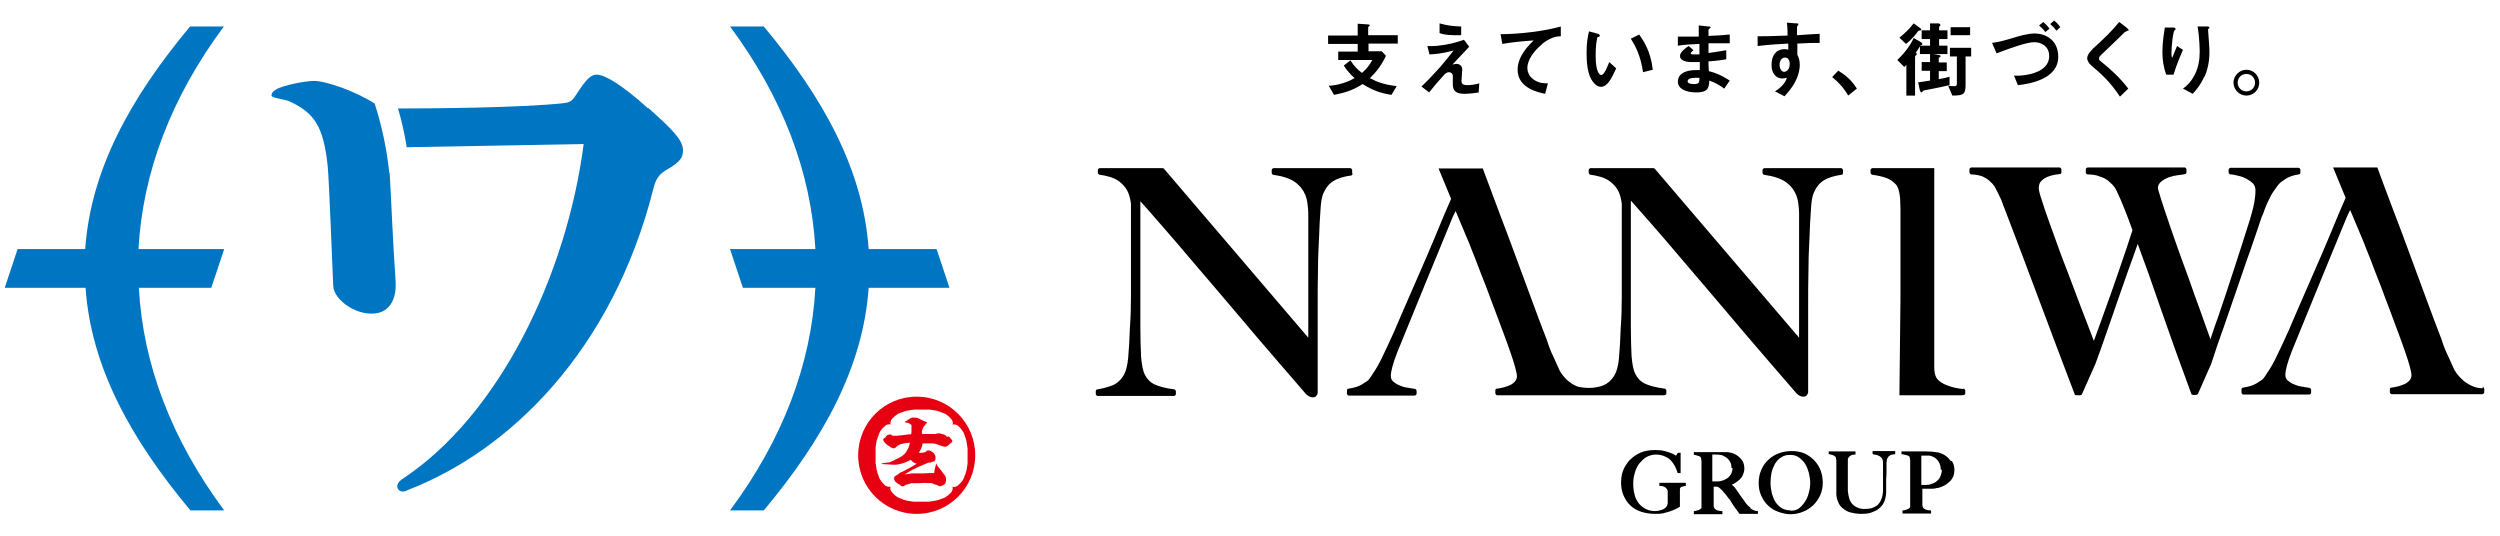 <svg width="112" height="24" viewBox="0 0 112 24" fill="none" xmlns="http://www.w3.org/2000/svg">
<g clip-path="url(#clip0_838_3425)">
<path d="M61.309 1.953V2.297H61.902L62.09 2.5C61.84 3.047 61.528 3.344 61.372 3.5C61.668 3.657 61.949 3.782 62.573 3.86L62.339 4.25C61.84 4.172 61.497 4.047 61.044 3.766C60.576 4.063 60.233 4.157 59.764 4.25L59.53 3.844C59.718 3.828 59.889 3.813 60.186 3.719C60.435 3.641 60.56 3.563 60.685 3.5C60.482 3.313 60.357 3.172 60.201 2.938L60.498 2.703C60.669 2.969 60.794 3.094 61.013 3.266C61.247 3.078 61.387 2.859 61.481 2.688H59.952V2.312H60.825V1.969H59.499V1.593H60.825V1.062L61.278 1.093C61.278 1.093 61.372 1.093 61.372 1.14C61.372 1.14 61.294 1.203 61.294 1.234V1.578H62.62V1.953H61.294H61.309Z" fill="black"/>
<path d="M66.257 4.141C65.96 4.188 65.726 4.204 65.632 4.204C65.258 4.204 65.086 4.094 65.086 3.782C65.086 3.719 65.086 3.454 65.086 3.407C65.086 3.297 65.008 3.235 64.915 3.235C64.805 3.235 64.727 3.313 64.634 3.422C64.431 3.641 64.181 3.938 64.025 4.141L63.682 3.876C63.962 3.61 64.15 3.407 64.509 3.016C64.805 2.672 64.946 2.485 65.117 2.266C64.571 2.406 64.322 2.422 64.041 2.438L63.947 2.063C63.947 2.063 64.072 2.063 64.212 2.063C64.353 2.063 64.946 2.016 65.586 1.781L65.82 2.094C65.492 2.453 65.445 2.485 65.071 2.891C65.164 2.875 65.211 2.86 65.258 2.86C65.336 2.86 65.508 2.922 65.508 3.11C65.508 3.188 65.476 3.532 65.476 3.61C65.476 3.751 65.523 3.813 65.742 3.813C65.929 3.813 66.101 3.782 66.272 3.735L66.241 4.157L66.257 4.141ZM65.445 1.578C64.977 1.578 64.758 1.578 64.493 1.484V1.047C64.868 1.156 65.117 1.172 65.461 1.187V1.578H65.445Z" fill="black"/>
<path d="M69.066 2C68.738 2.265 68.426 2.672 68.426 3.047C68.426 3.172 68.473 3.406 68.707 3.562C68.941 3.734 69.191 3.734 69.347 3.734L69.222 4.203C68.926 4.141 67.989 3.953 67.989 3.125C67.989 2.484 68.535 1.984 68.707 1.812C68.239 1.843 67.74 1.89 67.303 1.968L67.225 1.531C68.099 1.531 69.207 1.39 69.924 1.187V1.624C69.768 1.624 69.472 1.656 69.066 1.984V2Z" fill="black"/>
<path d="M71.735 3.891C71.61 3.891 71.516 3.829 71.454 3.766C71.188 3.516 71.079 3.078 71.079 2.375C71.079 1.906 71.126 1.656 71.188 1.406L71.594 1.515C71.594 1.515 71.672 1.547 71.672 1.594C71.672 1.64 71.625 1.656 71.563 1.672C71.516 1.875 71.485 2.094 71.485 2.5C71.485 3.219 71.656 3.36 71.735 3.36C71.875 3.36 72.016 2.969 72.094 2.781L72.406 3.063C72.203 3.5 72.016 3.891 71.719 3.891H71.735ZM73.607 3.235C73.498 2.469 73.248 2.031 73.061 1.734L73.436 1.547C73.607 1.797 73.951 2.266 74.044 3.125L73.607 3.235Z" fill="black"/>
<path d="M77.244 3.969C77.01 3.797 76.838 3.703 76.573 3.609C76.573 3.984 76.463 4.141 75.995 4.141C75.48 4.141 75.168 3.953 75.168 3.656C75.168 3.547 75.199 3.125 76.042 3.14H76.151V2.781C76.089 2.781 75.886 2.781 75.777 2.781C75.433 2.781 75.262 2.656 75.262 2.515C75.262 2.328 75.511 2.156 75.652 2.062L75.87 2.25C75.87 2.25 75.745 2.343 75.745 2.39C75.745 2.437 75.823 2.437 75.886 2.437C76.011 2.437 76.058 2.437 76.135 2.437V1.968C75.699 1.984 75.496 2 75.168 2.046V1.64C75.589 1.64 75.777 1.64 76.104 1.64V1.14L76.541 1.187C76.619 1.187 76.635 1.202 76.635 1.234C76.635 1.234 76.635 1.249 76.588 1.281C76.588 1.281 76.541 1.312 76.541 1.343C76.541 1.343 76.541 1.421 76.541 1.609C77.01 1.593 77.134 1.578 77.493 1.546V1.937C77.072 1.937 76.729 1.937 76.541 1.937V2.375C76.869 2.328 76.994 2.312 77.337 2.25V2.656C77.181 2.687 76.978 2.718 76.541 2.75C76.541 2.937 76.541 2.969 76.557 3.187C76.869 3.266 77.103 3.359 77.493 3.609L77.259 3.953L77.244 3.969ZM75.964 3.484C75.73 3.484 75.605 3.547 75.605 3.641C75.605 3.766 75.839 3.766 75.886 3.766C76.12 3.766 76.135 3.703 76.135 3.484C76.089 3.484 76.042 3.484 75.964 3.484Z" fill="black"/>
<path d="M80.521 1.937V2.453C80.568 2.547 80.63 2.672 80.63 2.906C80.63 3.016 80.615 3.281 80.443 3.625C80.272 3.969 80.069 4.172 79.944 4.313L79.522 4.094C79.741 3.954 79.975 3.75 80.053 3.485C79.975 3.5 79.913 3.516 79.85 3.516C79.757 3.516 79.632 3.485 79.554 3.406C79.398 3.266 79.366 3.078 79.366 2.891C79.366 2.484 79.569 2.203 79.944 2.203C80.022 2.203 80.069 2.203 80.115 2.234V1.953C79.772 1.969 79.226 2 78.742 2.062V1.625C78.992 1.625 79.32 1.625 80.084 1.593C80.084 1.484 80.084 1.281 80.053 1.015L80.459 1.046C80.537 1.046 80.568 1.046 80.568 1.093C80.568 1.109 80.568 1.125 80.537 1.156C80.506 1.171 80.506 1.187 80.506 1.203V1.578C81.021 1.547 81.13 1.531 81.52 1.515V1.922C81.239 1.922 80.99 1.922 80.506 1.953L80.521 1.937ZM80.115 2.625C80.115 2.625 80.022 2.578 79.975 2.578C79.835 2.578 79.725 2.703 79.725 2.906C79.725 3.125 79.85 3.219 79.928 3.219C80.006 3.219 80.178 3.141 80.178 2.875C80.178 2.797 80.178 2.703 80.1 2.641L80.115 2.625Z" fill="black"/>
<path d="M82.361 3.172C82.673 3.359 82.954 3.594 83.188 3.969L82.798 4.282C82.611 3.953 82.377 3.688 82.08 3.453L82.361 3.156V3.172Z" fill="black"/>
<path d="M86.076 2.016C86.076 2.016 86.029 2.016 86.029 2.047C85.982 2.141 85.904 2.25 85.826 2.36C85.842 2.36 85.873 2.391 85.873 2.422C85.873 2.438 85.873 2.453 85.842 2.469C85.811 2.5 85.795 2.516 85.795 2.547V4.282H85.405V2.907C85.405 2.907 85.358 2.969 85.311 3L84.999 2.688C85.296 2.406 85.561 2.078 85.733 1.703L86.06 1.891C86.06 1.891 86.123 1.938 86.123 1.969C86.123 2 86.091 2.016 86.076 2.016ZM86.029 1.359C86.029 1.359 85.951 1.375 85.935 1.39C85.733 1.672 85.561 1.828 85.389 1.969L85.093 1.687C85.311 1.516 85.514 1.328 85.733 1.047L86.013 1.25C86.013 1.25 86.076 1.297 86.076 1.328C86.076 1.359 86.06 1.359 86.045 1.359H86.029ZM86.248 4.032C86.248 4.032 86.169 4.048 86.138 4.094C86.107 4.126 86.091 4.141 86.076 4.141C86.045 4.141 86.029 4.079 86.013 4.063L85.935 3.688C86.154 3.657 86.248 3.641 86.466 3.61V3.172H86.091V2.782H86.466V2.422H86.013V2.047H86.466V1.75H86.091V1.359H86.466V1.047H86.856C86.856 1.047 86.934 1.078 86.934 1.125C86.934 1.125 86.934 1.14 86.903 1.172C86.872 1.187 86.872 1.203 86.872 1.219V1.359H87.246V1.75H86.872V2.047H87.246V2.422H86.622L86.887 2.469C86.887 2.469 86.934 2.469 86.934 2.516C86.934 2.547 86.934 2.547 86.856 2.594V2.797H87.215V3.188H86.856V3.547C87.028 3.516 87.153 3.485 87.34 3.438V3.813C86.981 3.891 86.95 3.907 86.216 4.048L86.248 4.032ZM88.058 2.531V3.751C88.058 4.204 88.011 4.282 87.465 4.282L87.278 3.844C87.418 3.86 87.496 3.86 87.558 3.86C87.605 3.86 87.668 3.86 87.668 3.751V2.531H87.356V2.141H88.308V2.531H88.058ZM87.387 1.578V1.219H88.261V1.578H87.387Z" fill="black"/>
<path d="M90.415 3.844L90.227 3.391C90.321 3.391 90.352 3.391 90.399 3.391C90.649 3.391 91.803 3.297 91.803 2.516C91.803 2.062 91.445 1.89 91.132 1.89C90.82 1.89 90.134 2.125 89.447 2.391L89.244 1.922C89.588 1.875 89.806 1.812 90.274 1.672C90.415 1.625 90.852 1.5 91.148 1.5C91.632 1.5 92.209 1.781 92.209 2.547C92.209 3.578 90.836 3.766 90.415 3.813V3.844ZM91.632 1.437C91.554 1.328 91.476 1.25 91.351 1.14L91.538 0.984C91.647 1.078 91.725 1.156 91.819 1.281L91.647 1.422L91.632 1.437ZM92.131 1.375C92.038 1.25 91.96 1.171 91.85 1.078L92.022 0.921C92.147 1.015 92.225 1.109 92.303 1.218L92.131 1.375Z" fill="black"/>
<path d="M95.269 1.406C95.269 1.406 95.207 1.406 95.113 1.515C95.035 1.593 94.676 1.937 94.302 2.297C94.052 2.531 94.037 2.547 94.037 2.609C94.037 2.672 94.052 2.703 94.099 2.734C94.583 3.125 94.942 3.453 95.347 3.969L94.973 4.329C94.536 3.672 94.177 3.344 93.693 2.938C93.537 2.797 93.506 2.672 93.506 2.609C93.506 2.453 93.646 2.312 93.756 2.187C94.286 1.703 94.583 1.422 94.942 0.984L95.285 1.25C95.285 1.25 95.363 1.312 95.363 1.343C95.363 1.375 95.363 1.375 95.269 1.39V1.406Z" fill="black"/>
<path d="M97.36 3.344H97.048C96.923 3.015 96.876 2.672 96.876 2.328C96.876 1.874 96.954 1.437 96.985 1.234H97.391C97.391 1.234 97.469 1.265 97.469 1.296C97.469 1.327 97.438 1.343 97.422 1.359C97.344 1.421 97.282 2.125 97.282 2.359C97.282 2.468 97.282 2.515 97.313 2.593C97.36 2.468 97.438 2.281 97.531 2.062L97.797 2.234C97.641 2.593 97.485 2.969 97.375 3.344H97.36ZM98.749 3.437C98.577 3.828 98.359 4.063 98.234 4.203L97.797 3.969C97.937 3.875 98.14 3.703 98.327 3.344C98.483 3.031 98.546 2.687 98.546 2.343C98.546 2.296 98.546 1.734 98.452 1.187H98.905C98.905 1.187 98.983 1.187 98.983 1.234C98.983 1.265 98.92 1.296 98.92 1.327C98.92 1.359 98.936 1.515 98.936 1.546C98.952 1.812 98.983 2.078 98.983 2.328C98.983 2.547 98.967 2.969 98.764 3.437H98.749Z" fill="black"/>
<path d="M101.214 3.704C101.214 4.016 100.965 4.282 100.637 4.282C100.325 4.282 100.06 4.016 100.06 3.704C100.06 3.391 100.325 3.125 100.637 3.125C100.949 3.125 101.214 3.375 101.214 3.704ZM100.247 3.704C100.247 3.922 100.419 4.094 100.637 4.094C100.855 4.094 101.027 3.922 101.027 3.704C101.027 3.485 100.855 3.313 100.637 3.313C100.419 3.313 100.247 3.485 100.247 3.704Z" fill="black"/>
<path d="M74.34 21.771H74.386C74.511 21.771 74.605 21.818 74.652 21.88C74.683 21.912 74.714 21.959 74.714 22.021C74.714 22.084 74.714 22.162 74.714 22.256C74.714 22.349 74.714 22.427 74.714 22.506C74.714 22.599 74.683 22.646 74.683 22.662C74.636 22.74 74.558 22.802 74.465 22.834C74.371 22.865 74.262 22.896 74.152 22.896C73.996 22.896 73.856 22.865 73.731 22.802C73.606 22.74 73.513 22.662 73.419 22.552C73.341 22.443 73.263 22.318 73.232 22.162C73.185 22.005 73.169 21.834 73.169 21.646C73.169 21.474 73.201 21.318 73.247 21.161C73.294 21.005 73.356 20.864 73.45 20.755C73.544 20.646 73.637 20.552 73.762 20.474C73.887 20.411 74.028 20.364 74.184 20.364C74.34 20.364 74.465 20.396 74.574 20.442C74.683 20.489 74.792 20.552 74.855 20.63C74.917 20.692 74.964 20.771 75.026 20.864C75.073 20.958 75.12 21.068 75.151 21.161V21.193H75.292V20.286H75.167C75.167 20.286 75.104 20.38 75.089 20.411C75.089 20.411 75.073 20.411 75.058 20.396C75.011 20.364 74.948 20.333 74.87 20.302C74.792 20.27 74.699 20.239 74.574 20.208C74.465 20.177 74.324 20.161 74.168 20.161C73.918 20.161 73.7 20.192 73.513 20.27C73.341 20.349 73.185 20.442 73.06 20.567C72.966 20.646 72.904 20.739 72.841 20.833C72.779 20.927 72.732 21.021 72.701 21.114C72.67 21.208 72.654 21.287 72.639 21.38C72.639 21.458 72.623 21.537 72.623 21.599C72.623 21.818 72.654 22.005 72.732 22.193C72.81 22.365 72.904 22.521 73.044 22.646C73.169 22.771 73.341 22.865 73.528 22.928C73.716 22.99 73.934 23.021 74.168 23.021C74.293 23.021 74.418 23.021 74.527 22.99C74.652 22.959 74.761 22.928 74.855 22.896C74.948 22.865 75.042 22.818 75.104 22.787C75.182 22.756 75.214 22.724 75.245 22.709H75.26V22.131C75.26 22.131 75.26 22.021 75.26 21.959C75.26 21.912 75.26 21.88 75.276 21.865C75.276 21.834 75.323 21.818 75.354 21.802C75.401 21.802 75.448 21.771 75.479 21.771H75.526V21.63H74.34V21.755V21.771Z" fill="black"/>
<path d="M78.428 22.756C78.35 22.693 78.256 22.615 78.178 22.49C78.115 22.412 78.053 22.302 77.975 22.209C77.897 22.099 77.835 22.005 77.772 21.912C77.741 21.865 77.694 21.802 77.647 21.771C77.632 21.755 77.6 21.724 77.585 21.708C77.647 21.693 77.694 21.662 77.741 21.63C77.819 21.583 77.881 21.537 77.944 21.474C78.006 21.412 78.053 21.349 78.084 21.271C78.115 21.193 78.147 21.099 78.147 21.005C78.147 20.849 78.115 20.708 78.037 20.614C77.959 20.505 77.866 20.427 77.757 20.364C77.647 20.302 77.522 20.27 77.382 20.255C77.257 20.255 77.101 20.255 76.945 20.255H76.68C76.57 20.255 76.461 20.255 76.368 20.255C76.258 20.255 76.165 20.255 76.087 20.255H75.884V20.38H75.931C75.931 20.38 76.055 20.411 76.087 20.427C76.118 20.427 76.165 20.458 76.196 20.489C76.196 20.489 76.196 20.505 76.212 20.536C76.212 20.567 76.212 20.599 76.227 20.646C76.227 20.692 76.227 20.724 76.227 20.771C76.227 20.818 76.227 20.864 76.227 20.911V21.849C76.227 21.849 76.227 21.99 76.227 22.068C76.227 22.13 76.227 22.209 76.227 22.256C76.227 22.318 76.227 22.365 76.227 22.396C76.227 22.427 76.227 22.474 76.227 22.521C76.227 22.568 76.227 22.599 76.227 22.631C76.227 22.662 76.227 22.693 76.227 22.724C76.227 22.756 76.227 22.771 76.212 22.771C76.18 22.802 76.149 22.834 76.102 22.849C76.055 22.865 75.993 22.881 75.931 22.896H75.884V23.037H77.163V22.896H77.117C77.023 22.896 76.945 22.865 76.898 22.849C76.851 22.818 76.82 22.787 76.805 22.771C76.789 22.74 76.773 22.709 76.773 22.662C76.773 22.599 76.773 22.537 76.773 22.459C76.773 22.381 76.773 22.271 76.773 22.162V21.802H76.805C76.805 21.802 76.851 21.802 76.898 21.802C76.961 21.802 77.007 21.834 77.054 21.88C77.117 21.927 77.163 21.974 77.21 22.037C77.273 22.099 77.32 22.162 77.366 22.224C77.413 22.287 77.444 22.334 77.491 22.381C77.522 22.427 77.569 22.49 77.6 22.552C77.632 22.615 77.678 22.677 77.725 22.74C77.772 22.802 77.788 22.834 77.819 22.865C77.835 22.896 77.85 22.912 77.866 22.928C77.866 22.928 77.881 22.943 77.881 22.959C77.881 22.959 77.913 23.006 77.928 23.021H78.755V22.896H78.709C78.599 22.881 78.506 22.834 78.428 22.787V22.756ZM77.616 20.974C77.616 20.974 77.616 21.099 77.585 21.146C77.585 21.208 77.538 21.255 77.507 21.302C77.476 21.349 77.429 21.396 77.382 21.427C77.335 21.458 77.273 21.49 77.195 21.521C77.117 21.552 77.039 21.568 76.945 21.568C76.867 21.568 76.789 21.568 76.711 21.568V21.208C76.711 21.114 76.711 21.005 76.711 20.896C76.711 20.786 76.711 20.692 76.711 20.599V20.474C76.711 20.474 76.711 20.427 76.711 20.395V20.364C76.711 20.364 76.727 20.364 76.742 20.364C76.773 20.364 76.82 20.364 76.867 20.364C76.929 20.364 77.007 20.364 77.07 20.38C77.132 20.38 77.195 20.411 77.242 20.442C77.351 20.489 77.429 20.567 77.491 20.661C77.554 20.755 77.569 20.849 77.569 20.958L77.616 20.974Z" fill="black"/>
<path d="M81.285 20.63C81.16 20.505 81.02 20.396 80.848 20.317C80.676 20.239 80.474 20.208 80.271 20.208C80.068 20.208 79.88 20.239 79.709 20.302C79.537 20.364 79.365 20.458 79.241 20.583C79.1 20.708 78.991 20.849 78.913 21.036C78.835 21.208 78.788 21.412 78.788 21.63C78.788 21.834 78.819 22.021 78.897 22.193C78.975 22.365 79.069 22.521 79.21 22.646C79.334 22.771 79.49 22.865 79.662 22.928C79.834 22.99 80.021 23.037 80.208 23.037C80.395 23.037 80.583 23.006 80.77 22.928C80.942 22.865 81.098 22.756 81.238 22.631C81.363 22.506 81.472 22.349 81.55 22.177C81.628 22.005 81.66 21.818 81.66 21.615C81.66 21.427 81.628 21.255 81.566 21.083C81.504 20.911 81.41 20.771 81.285 20.63ZM80.224 22.865C80.083 22.865 79.943 22.834 79.834 22.771C79.725 22.709 79.631 22.615 79.553 22.506C79.475 22.396 79.428 22.256 79.381 22.115C79.35 21.959 79.319 21.802 79.319 21.646C79.319 21.49 79.334 21.333 79.365 21.177C79.397 21.021 79.459 20.896 79.522 20.771C79.6 20.661 79.678 20.552 79.802 20.489C79.912 20.411 80.037 20.38 80.193 20.38C80.349 20.38 80.474 20.411 80.583 20.489C80.692 20.567 80.786 20.661 80.864 20.771C80.942 20.896 80.989 21.021 81.035 21.177C81.067 21.333 81.098 21.474 81.098 21.615C81.098 21.755 81.082 21.912 81.035 22.068C81.004 22.224 80.942 22.349 80.864 22.474C80.786 22.599 80.692 22.693 80.598 22.771C80.489 22.849 80.364 22.881 80.224 22.881V22.865Z" fill="black"/>
<path d="M83.938 20.364H83.985C84.094 20.38 84.172 20.411 84.234 20.458C84.281 20.489 84.328 20.552 84.344 20.599C84.344 20.614 84.344 20.646 84.359 20.677C84.359 20.708 84.359 20.755 84.359 20.802C84.359 20.849 84.359 20.896 84.359 20.943C84.359 20.989 84.359 21.036 84.359 21.099V21.724C84.359 21.802 84.359 21.896 84.359 21.974C84.359 22.068 84.344 22.146 84.328 22.224C84.312 22.302 84.281 22.381 84.25 22.443C84.219 22.506 84.172 22.568 84.11 22.631C84.047 22.677 83.969 22.724 83.876 22.756C83.782 22.787 83.673 22.802 83.532 22.802C83.423 22.802 83.314 22.787 83.22 22.74C83.126 22.709 83.048 22.646 82.986 22.584C82.924 22.521 82.877 22.427 82.846 22.334C82.814 22.224 82.799 22.115 82.783 21.99C82.783 21.927 82.783 21.88 82.783 21.818C82.783 21.771 82.783 21.709 82.783 21.662V20.927C82.783 20.927 82.783 20.833 82.783 20.786C82.783 20.739 82.783 20.677 82.783 20.614C82.783 20.567 82.783 20.521 82.814 20.505C82.83 20.474 82.861 20.458 82.877 20.427C82.908 20.411 82.939 20.396 82.97 20.38C83.002 20.38 83.048 20.364 83.08 20.364H83.126V20.224H81.925V20.349H81.972C81.972 20.349 82.081 20.38 82.128 20.396C82.174 20.411 82.206 20.442 82.237 20.474C82.237 20.474 82.252 20.505 82.252 20.521C82.252 20.552 82.252 20.583 82.268 20.614C82.268 20.646 82.268 20.692 82.268 20.739V21.365C82.268 21.505 82.268 21.63 82.268 21.74C82.268 21.849 82.268 21.943 82.268 22.005C82.268 22.037 82.268 22.084 82.268 22.146C82.268 22.209 82.284 22.287 82.299 22.349C82.315 22.427 82.362 22.506 82.393 22.584C82.44 22.662 82.502 22.74 82.596 22.802C82.674 22.865 82.783 22.928 82.908 22.959C83.033 22.99 83.189 23.021 83.376 23.021C83.563 23.021 83.719 23.006 83.844 22.959C83.969 22.912 84.078 22.865 84.172 22.787C84.25 22.724 84.328 22.646 84.375 22.552C84.422 22.474 84.453 22.381 84.469 22.302C84.484 22.224 84.5 22.146 84.5 22.068C84.5 21.99 84.5 21.943 84.5 21.896V21.458C84.515 21.333 84.515 21.208 84.515 21.099C84.515 21.036 84.515 20.989 84.515 20.927C84.515 20.864 84.515 20.818 84.515 20.771C84.515 20.724 84.515 20.677 84.531 20.63C84.531 20.583 84.531 20.567 84.547 20.552C84.578 20.489 84.609 20.442 84.656 20.411C84.703 20.38 84.765 20.364 84.859 20.349H84.906V20.208H83.891V20.333L83.938 20.364Z" fill="black"/>
<path d="M87.386 20.646C87.308 20.537 87.214 20.443 87.105 20.38C86.996 20.318 86.871 20.271 86.731 20.255C86.606 20.239 86.45 20.224 86.294 20.224H86.122C86.122 20.224 85.981 20.224 85.919 20.224C85.779 20.224 85.623 20.224 85.498 20.224C85.435 20.224 85.388 20.224 85.326 20.224H85.186V20.349H85.232C85.232 20.349 85.357 20.38 85.42 20.396C85.466 20.396 85.513 20.427 85.544 20.458C85.544 20.458 85.544 20.474 85.56 20.505C85.56 20.537 85.56 20.568 85.576 20.615C85.576 20.662 85.576 20.693 85.576 20.74C85.576 20.787 85.576 20.833 85.576 20.88V21.818C85.576 21.818 85.576 21.959 85.576 22.037C85.576 22.099 85.576 22.178 85.576 22.224C85.576 22.287 85.576 22.334 85.576 22.365C85.576 22.396 85.576 22.443 85.576 22.49C85.576 22.537 85.576 22.568 85.576 22.6C85.576 22.631 85.576 22.662 85.576 22.693C85.576 22.725 85.576 22.74 85.56 22.74C85.529 22.771 85.498 22.803 85.451 22.818C85.404 22.834 85.342 22.85 85.279 22.865H85.232V23.006H86.512V22.865H86.465C86.372 22.865 86.294 22.834 86.247 22.818C86.2 22.787 86.169 22.771 86.153 22.74C86.138 22.709 86.122 22.678 86.122 22.631C86.122 22.568 86.122 22.506 86.122 22.428C86.122 22.381 86.122 22.349 86.122 22.303C86.122 22.271 86.122 22.224 86.122 22.193V21.896H86.278C86.278 21.896 86.434 21.896 86.512 21.896C86.59 21.896 86.668 21.896 86.762 21.865C86.84 21.865 86.918 21.834 86.996 21.802C87.074 21.771 87.136 21.74 87.199 21.693C87.261 21.646 87.324 21.599 87.386 21.537C87.433 21.474 87.48 21.412 87.511 21.334C87.542 21.255 87.558 21.162 87.558 21.068C87.558 20.912 87.526 20.771 87.448 20.662L87.386 20.646ZM86.996 21.037C86.996 21.177 86.949 21.318 86.887 21.427C86.809 21.537 86.699 21.631 86.543 21.677C86.465 21.709 86.387 21.724 86.309 21.724C86.231 21.724 86.153 21.724 86.075 21.724V21.302C86.075 21.177 86.075 21.068 86.075 20.943C86.075 20.818 86.075 20.708 86.075 20.63C86.075 20.568 86.075 20.537 86.075 20.505C86.075 20.474 86.075 20.458 86.075 20.443V20.411H86.106C86.106 20.411 86.169 20.411 86.216 20.411C86.278 20.411 86.356 20.411 86.418 20.411C86.481 20.411 86.543 20.443 86.59 20.458C86.699 20.505 86.793 20.583 86.855 20.693C86.918 20.802 86.949 20.912 86.949 21.052L86.996 21.037Z" fill="black"/>
<path d="M60.577 7.751V7.611C60.577 7.611 60.546 7.532 60.499 7.532H57.05C57.05 7.532 56.972 7.564 56.972 7.611V7.751C56.972 7.751 57.003 7.829 57.034 7.829C57.471 7.892 57.799 8.001 58.017 8.158C58.236 8.314 58.392 8.517 58.486 8.752C58.564 8.939 58.595 9.205 58.611 9.533C58.611 9.877 58.611 10.236 58.611 10.596V15.129L52.15 7.564C52.15 7.564 52.118 7.532 52.087 7.532H49.263C49.263 7.532 49.184 7.564 49.184 7.611V7.751C49.184 7.751 49.216 7.829 49.263 7.829C49.403 7.845 49.559 7.876 49.715 7.923C49.871 7.97 50.012 8.033 50.136 8.126C50.261 8.22 50.386 8.345 50.48 8.502C50.573 8.658 50.636 8.877 50.667 9.127C50.667 9.392 50.667 9.627 50.667 9.814V11.518C50.667 12.128 50.667 12.722 50.667 13.269C50.667 13.8 50.651 14.284 50.62 14.675C50.605 15.207 50.573 15.66 50.542 16.035C50.511 16.395 50.433 16.676 50.308 16.863C50.183 17.051 50.027 17.192 49.824 17.27C49.606 17.348 49.387 17.41 49.169 17.442C49.122 17.442 49.091 17.489 49.091 17.52V17.66C49.091 17.66 49.122 17.739 49.169 17.739H52.602C52.602 17.739 52.68 17.707 52.68 17.66V17.52C52.68 17.52 52.649 17.442 52.602 17.442C52.228 17.395 51.931 17.317 51.728 17.223C51.525 17.129 51.385 16.973 51.291 16.785C51.198 16.613 51.151 16.332 51.12 15.973C51.104 15.597 51.088 15.175 51.088 14.691V9.017C51.666 9.658 52.212 10.299 52.743 10.909C53.304 11.565 53.882 12.253 54.475 12.94C55.068 13.628 55.677 14.363 56.332 15.129C56.972 15.879 57.705 16.723 58.501 17.645C58.611 17.754 58.704 17.801 58.813 17.801C58.876 17.801 58.938 17.785 58.969 17.739C59.001 17.707 59.032 17.645 59.032 17.598V16.692C59.032 16.363 59.032 16.019 59.032 15.675C59.032 15.332 59.032 15.003 59.032 14.675V13.784C59.032 13.159 59.032 12.581 59.047 12.034C59.047 11.471 59.079 11.002 59.094 10.627C59.11 10.205 59.126 9.799 59.157 9.424C59.172 9.064 59.219 8.814 59.282 8.673C59.391 8.423 59.531 8.236 59.734 8.111C59.937 7.986 60.202 7.908 60.53 7.861C60.577 7.861 60.593 7.814 60.593 7.783L60.577 7.751Z" fill="black"/>
<path d="M101.341 9.705C101.434 9.439 101.512 9.22 101.606 9.033C101.684 8.861 101.762 8.704 101.84 8.595C101.918 8.486 101.98 8.392 102.027 8.329C102.074 8.267 102.121 8.22 102.152 8.189C102.152 8.189 102.199 8.142 102.417 8.001C102.573 7.907 102.761 7.845 102.979 7.814C103.026 7.814 103.057 7.767 103.057 7.735V7.595C103.057 7.595 103.026 7.517 102.979 7.517H99.92C99.92 7.517 99.842 7.548 99.842 7.595V7.735C99.842 7.735 99.874 7.814 99.92 7.814C100.03 7.814 100.154 7.845 100.279 7.876C100.42 7.907 100.545 7.954 100.654 8.017C100.763 8.079 100.857 8.142 100.935 8.22C100.997 8.298 101.044 8.392 101.044 8.501C101.044 8.595 101.044 8.736 101.013 8.923C100.997 9.111 100.919 9.423 100.794 9.845C100.685 10.174 100.576 10.533 100.451 10.924L100.076 12.081C99.952 12.471 99.827 12.846 99.702 13.221C99.577 13.597 99.468 13.925 99.359 14.237C99.249 14.534 99.156 14.8 99.093 15.003C99.062 15.081 99.046 15.144 99.031 15.206C98.968 15.034 98.89 14.816 98.797 14.55C98.656 14.159 98.5 13.706 98.313 13.206C98.141 12.706 97.954 12.19 97.751 11.643C97.564 11.111 97.377 10.611 97.221 10.142C97.064 9.689 96.94 9.298 96.83 8.97C96.69 8.533 96.674 8.439 96.674 8.423C96.674 8.314 96.721 8.22 96.815 8.142C96.924 8.048 97.049 7.986 97.174 7.939C97.314 7.892 97.455 7.86 97.595 7.845C97.736 7.829 97.845 7.814 97.892 7.798C97.923 7.798 97.954 7.751 97.954 7.72V7.579C97.954 7.579 97.923 7.501 97.876 7.501H93.522C93.522 7.501 93.444 7.532 93.444 7.579V7.735C93.444 7.735 93.475 7.814 93.522 7.814C93.74 7.814 93.928 7.845 94.068 7.907C94.224 7.954 94.349 8.017 94.443 8.095C94.536 8.173 94.614 8.251 94.677 8.314C94.739 8.392 94.786 8.47 94.817 8.533C94.942 8.798 95.067 9.08 95.176 9.361C95.285 9.642 95.41 9.955 95.535 10.314C95.332 10.94 95.129 11.549 94.926 12.127C94.724 12.721 94.536 13.253 94.365 13.722C94.193 14.191 94.052 14.581 93.943 14.894C93.881 15.05 93.85 15.175 93.803 15.269C93.709 15.034 93.6 14.738 93.475 14.409C93.303 13.972 93.132 13.518 92.945 13.018C92.757 12.518 92.57 12.018 92.367 11.502C92.18 10.986 92.008 10.518 91.852 10.08C91.696 9.658 91.571 9.283 91.478 8.986C91.353 8.626 91.337 8.486 91.337 8.439C91.337 8.298 91.368 8.189 91.446 8.111C91.524 8.032 91.618 7.97 91.727 7.923C91.836 7.876 91.961 7.845 92.055 7.829C92.164 7.814 92.242 7.798 92.273 7.798C92.32 7.798 92.351 7.767 92.351 7.72V7.579C92.351 7.579 92.32 7.501 92.273 7.501H88.309C88.309 7.501 88.231 7.532 88.231 7.579V7.735C88.231 7.735 88.263 7.814 88.309 7.814C88.497 7.814 88.7 7.86 88.825 7.907C88.949 7.97 89.059 8.032 89.137 8.111C89.23 8.189 89.293 8.267 89.34 8.329C89.386 8.408 89.433 8.486 89.449 8.533C89.511 8.642 89.558 8.751 89.605 8.845C89.652 8.939 89.698 9.048 89.73 9.158C89.776 9.267 89.823 9.392 89.87 9.517C89.917 9.642 89.979 9.799 90.042 9.97C90.26 10.549 90.494 11.143 90.713 11.737L92.133 15.519C92.383 16.191 92.664 16.91 92.945 17.66C92.945 17.692 92.991 17.707 93.022 17.707H93.194C93.194 17.707 93.257 17.692 93.272 17.66L93.881 16.285C94.037 15.847 94.209 15.394 94.365 14.925C94.536 14.456 94.692 13.972 94.864 13.487C95.036 13.003 95.192 12.534 95.363 12.065C95.504 11.674 95.644 11.299 95.769 10.924C95.941 11.377 96.097 11.846 96.269 12.299C96.456 12.831 96.643 13.378 96.846 13.956C97.049 14.519 97.252 15.113 97.47 15.722C97.689 16.316 97.923 16.973 98.172 17.645C98.172 17.676 98.219 17.692 98.251 17.692H98.391C98.391 17.692 98.453 17.676 98.469 17.645L99.062 16.3C99.234 15.769 99.421 15.206 99.639 14.613C99.842 14.018 100.045 13.44 100.248 12.846C100.451 12.268 100.638 11.69 100.841 11.143C101.028 10.596 101.2 10.095 101.356 9.627L101.341 9.705Z" fill="black"/>
<path d="M111.233 17.395C111.03 17.395 110.858 17.348 110.702 17.27C110.546 17.191 110.421 17.113 110.328 17.019C110.219 16.926 110.141 16.832 110.078 16.754C110 16.644 109.969 16.597 109.953 16.566L109.657 15.91C109.563 15.722 109.469 15.488 109.376 15.191C109.157 14.613 108.923 14.018 108.705 13.409C108.486 12.815 108.252 12.19 108.018 11.549C107.784 10.908 107.534 10.236 107.269 9.548C107.019 8.892 106.77 8.22 106.504 7.501H104.522L105.084 8.861C104.866 9.361 104.632 9.908 104.398 10.486C104.148 11.08 103.898 11.674 103.633 12.268L102.884 13.987C102.65 14.55 102.431 15.05 102.228 15.472C102.01 15.941 101.838 16.3 101.682 16.535C101.495 16.832 101.417 16.941 101.37 16.988C101.37 16.988 101.323 17.035 101.089 17.176C100.933 17.27 100.73 17.332 100.496 17.363C100.449 17.363 100.418 17.41 100.418 17.441V17.598C100.418 17.598 100.449 17.676 100.496 17.676H103.461C103.461 17.676 103.539 17.645 103.539 17.598V17.457C103.539 17.457 103.508 17.379 103.477 17.379C103.352 17.363 103.227 17.332 103.102 17.316C102.977 17.301 102.853 17.254 102.743 17.207C102.634 17.16 102.556 17.098 102.478 17.035C102.416 16.973 102.384 16.894 102.384 16.785C102.384 16.597 102.478 16.238 102.665 15.753C102.79 15.425 105.022 10.002 105.131 9.736C105.193 9.58 105.24 9.517 105.287 9.408L105.911 10.893C105.911 10.893 105.943 10.971 105.958 11.018C106.114 11.408 106.27 11.799 106.426 12.221C106.582 12.596 106.723 12.987 106.863 13.362L107.035 13.815C107.16 14.159 107.285 14.487 107.409 14.816C107.534 15.144 107.644 15.457 107.737 15.722C107.831 16.003 107.909 16.222 107.956 16.41C108.003 16.597 108.034 16.723 108.034 16.801C108.034 16.91 108.003 16.988 107.924 17.066C107.846 17.145 107.753 17.207 107.644 17.238C107.534 17.285 107.425 17.316 107.331 17.332C107.191 17.363 107.16 17.363 107.144 17.363C107.097 17.363 107.066 17.395 107.066 17.441V17.582C107.066 17.582 107.097 17.66 107.144 17.66H111.217C111.217 17.66 111.295 17.629 111.295 17.582V17.41C111.295 17.41 111.264 17.332 111.217 17.332L111.233 17.395Z" fill="black"/>
<path d="M82.488 7.532H79.039C79.039 7.532 78.961 7.564 78.961 7.611V7.751C78.961 7.751 78.992 7.829 79.023 7.829C79.46 7.892 79.788 8.001 80.006 8.158C80.225 8.314 80.381 8.517 80.475 8.752C80.553 8.939 80.584 9.205 80.599 9.533C80.599 9.877 80.599 10.236 80.599 10.596V15.129L74.138 7.564C74.138 7.564 74.107 7.532 74.076 7.532H71.251C71.251 7.532 71.173 7.564 71.173 7.611V7.751C71.173 7.751 71.205 7.829 71.251 7.829C71.392 7.845 71.548 7.876 71.704 7.923C71.86 7.97 72.001 8.033 72.125 8.126C72.25 8.22 72.375 8.345 72.469 8.502C72.562 8.658 72.625 8.877 72.656 9.127C72.656 9.392 72.656 9.627 72.656 9.814V11.518C72.656 12.128 72.656 12.722 72.656 13.269C72.656 13.8 72.64 14.284 72.609 14.675C72.594 15.207 72.562 15.66 72.531 16.035C72.5 16.395 72.422 16.676 72.297 16.863C72.172 17.051 72.016 17.192 71.813 17.27C71.704 17.317 71.454 17.379 71.189 17.379C70.924 17.379 70.705 17.332 70.627 17.301C70.549 17.27 70.487 17.223 70.424 17.192L70.253 17.067C70.143 16.973 70.065 16.879 70.003 16.801C69.925 16.692 69.894 16.645 69.878 16.613L69.582 15.957C69.488 15.769 69.394 15.535 69.301 15.238C69.082 14.66 68.848 14.066 68.63 13.456C68.411 12.862 68.177 12.237 67.943 11.596C67.709 10.955 67.459 10.283 67.194 9.596C66.944 8.939 66.694 8.267 66.429 7.548H64.447L65.009 8.908C64.79 9.408 64.556 9.955 64.322 10.533C64.073 11.127 63.823 11.721 63.558 12.315L62.809 14.034C62.574 14.597 62.356 15.097 62.153 15.519C61.935 15.988 61.763 16.348 61.607 16.582C61.42 16.879 61.342 16.988 61.295 17.035C61.295 17.035 61.248 17.082 61.014 17.223C60.858 17.317 60.655 17.379 60.421 17.41C60.374 17.41 60.343 17.457 60.343 17.489V17.645C60.343 17.645 60.374 17.723 60.421 17.723H63.386C63.386 17.723 63.464 17.692 63.464 17.645V17.504C63.464 17.504 63.433 17.426 63.402 17.426C63.277 17.41 63.152 17.379 63.027 17.363C62.902 17.348 62.777 17.301 62.668 17.254C62.559 17.207 62.481 17.145 62.403 17.082C62.34 17.02 62.309 16.942 62.309 16.832C62.309 16.645 62.403 16.285 62.59 15.801C62.715 15.472 64.947 10.049 65.056 9.783C65.118 9.627 65.165 9.564 65.212 9.455L65.836 10.94C65.836 10.94 65.867 11.018 65.883 11.065C66.039 11.456 66.195 11.846 66.351 12.268C66.507 12.643 66.648 13.034 66.788 13.409L66.96 13.863C67.085 14.206 67.209 14.535 67.334 14.863C67.459 15.191 67.568 15.504 67.662 15.769C67.756 16.051 67.834 16.269 67.88 16.457C67.927 16.645 67.959 16.77 67.959 16.848C67.959 16.957 67.927 17.035 67.849 17.113C67.771 17.192 67.678 17.254 67.568 17.285C67.459 17.332 67.35 17.363 67.256 17.379C67.116 17.41 67.085 17.41 67.069 17.41C67.022 17.41 66.991 17.442 66.991 17.489V17.629C66.991 17.629 67.022 17.707 67.069 17.707H71.142H74.576C74.576 17.707 74.653 17.676 74.653 17.629V17.489C74.653 17.489 74.622 17.41 74.576 17.41C74.201 17.363 73.904 17.285 73.702 17.192C73.499 17.098 73.358 16.942 73.265 16.754C73.171 16.582 73.124 16.301 73.093 15.941C73.077 15.566 73.062 15.144 73.062 14.66V8.986C73.639 9.627 74.185 10.268 74.716 10.877C75.278 11.534 75.855 12.221 76.448 12.909C77.041 13.597 77.65 14.331 78.305 15.097C78.945 15.847 79.679 16.692 80.475 17.614C80.584 17.723 80.677 17.77 80.787 17.77C80.849 17.77 80.912 17.754 80.943 17.707C80.974 17.676 81.005 17.614 81.005 17.567V16.66C81.005 16.332 81.005 15.988 81.005 15.644C81.005 15.3 81.005 14.972 81.005 14.644V13.753C81.005 13.128 81.005 12.55 81.021 12.003C81.021 11.44 81.052 10.971 81.068 10.596C81.083 10.174 81.099 9.768 81.13 9.392C81.146 9.033 81.192 8.783 81.255 8.642C81.364 8.392 81.505 8.205 81.707 8.08C81.91 7.954 82.176 7.876 82.503 7.829C82.55 7.829 82.566 7.783 82.566 7.751V7.611C82.566 7.611 82.535 7.532 82.488 7.532Z" fill="black"/>
<path d="M87.934 17.426C87.747 17.41 87.482 17.363 87.248 17.27C87.029 17.192 86.858 17.082 86.764 16.942C86.702 16.848 86.655 16.692 86.655 16.457C86.655 16.207 86.655 14.206 86.655 14.206V7.532H83.877C83.877 7.532 83.799 7.564 83.799 7.611V7.751C83.799 7.751 83.83 7.829 83.877 7.829C84.111 7.861 84.329 7.908 84.501 7.97C84.673 8.033 84.829 8.142 84.954 8.283C85.001 8.345 85.032 8.423 85.063 8.517C85.094 8.627 85.11 8.752 85.125 8.892C85.125 9.033 85.141 9.189 85.141 9.346V13.378L85.094 17.707H87.903C87.997 17.707 88.044 17.676 88.044 17.629V17.489C88.044 17.489 88.013 17.41 87.966 17.41L87.934 17.426Z" fill="black"/>
<path d="M10.028 11.159H6.205C6.392 7.72 7.672 4.36 10.028 1.187H8.514C5.83 4.407 4.067 7.611 3.817 11.159H0.789L0.212 12.894H3.833C4.082 16.442 5.846 19.646 8.53 22.866H10.044C7.687 19.693 6.408 16.332 6.22 12.894H9.466L10.044 11.159H10.028Z" fill="#0075C2"/>
<path d="M42.537 12.894L41.959 11.159H38.916C38.667 7.611 36.903 4.407 34.219 1.187H32.705C35.062 4.36 36.341 7.72 36.529 11.159H32.705L33.282 12.894H36.529C36.341 16.332 35.062 19.693 32.705 22.866H34.219C36.903 19.646 38.667 16.442 38.916 12.894H42.537Z" fill="#0075C2"/>
<path d="M17.441 7.751C17.332 6.704 17.113 5.657 16.786 4.641C15.974 4.11 14.632 3.625 14.055 3.625C13.68 3.625 12.635 3.828 12.354 4.016C12.213 4.094 12.151 4.204 12.166 4.282C12.166 4.391 12.775 4.454 12.947 4.532C14.117 5.063 14.492 5.704 14.679 7.423C14.741 7.97 14.898 12.19 14.929 12.831C14.976 13.409 15.849 14.066 16.661 14.05C17.379 14.05 17.785 13.503 17.722 12.565C17.597 10.799 17.535 9.08 17.457 7.736L17.441 7.751Z" fill="#0075C2"/>
<path d="M29.021 4.844C27.866 3.797 27.086 3.344 26.742 3.344C26.462 3.344 26.274 3.532 25.806 4.251C25.619 4.547 25.51 4.594 25.213 4.626C23.325 4.829 19.361 4.86 17.831 4.86C18.003 5.438 18.128 6.017 18.221 6.595L26.149 6.454C25.385 12.3 22.388 18.599 18.003 21.474C17.847 21.584 17.785 21.709 17.8 21.818C17.816 21.928 17.909 22.021 18.05 22.021C18.097 22.021 18.143 22.021 18.253 21.959C22.81 20.208 27.429 15.738 29.271 8.455C29.38 8.017 29.52 7.798 29.91 7.58C30.488 7.236 30.613 7.048 30.597 6.689C30.566 6.267 30.16 5.829 29.052 4.844H29.021Z" fill="#0075C2"/>
<path d="M41.068 17.77C39.617 17.77 38.446 18.943 38.446 20.396C38.446 21.85 39.617 23.022 41.068 23.022C42.52 23.022 43.69 21.85 43.69 20.396C43.69 18.943 42.52 17.77 41.068 17.77ZM43.347 20.537C43.347 20.537 43.347 20.599 43.347 20.646C43.347 20.646 43.347 20.646 43.347 20.662C43.347 20.693 43.347 20.724 43.347 20.756C43.347 20.787 43.347 20.818 43.331 20.85C43.331 20.85 43.331 20.85 43.331 20.865C43.331 20.896 43.331 20.928 43.315 20.959C43.315 20.99 43.315 21.021 43.3 21.053C43.3 21.053 43.3 21.053 43.3 21.068C43.3 21.1 43.284 21.131 43.269 21.162C43.269 21.162 43.269 21.162 43.269 21.178C43.269 21.209 43.253 21.24 43.237 21.256C43.237 21.256 43.222 21.318 43.206 21.334C43.206 21.334 43.206 21.334 43.206 21.35C43.206 21.381 43.175 21.397 43.175 21.428C43.175 21.444 43.144 21.475 43.144 21.49C43.144 21.506 43.112 21.537 43.097 21.553C43.097 21.569 43.066 21.6 43.05 21.615C43.05 21.631 43.019 21.647 43.003 21.662C43.003 21.678 42.972 21.694 42.956 21.709C42.941 21.709 42.925 21.74 42.91 21.756C42.832 21.803 42.769 21.834 42.675 21.803C42.691 21.897 42.675 21.959 42.629 22.037C42.629 22.053 42.597 22.069 42.582 22.084C42.582 22.1 42.551 22.116 42.535 22.131C42.535 22.131 42.504 22.162 42.488 22.178C42.473 22.178 42.457 22.209 42.426 22.225C42.41 22.225 42.379 22.256 42.363 22.272C42.348 22.272 42.317 22.303 42.301 22.303C42.27 22.303 42.254 22.334 42.223 22.334C42.223 22.334 42.223 22.334 42.207 22.334C42.176 22.334 42.16 22.366 42.129 22.366C42.129 22.366 42.067 22.381 42.051 22.397C42.051 22.397 42.051 22.397 42.036 22.397C42.005 22.397 41.973 22.413 41.942 22.428C41.942 22.428 41.942 22.428 41.926 22.428C41.895 22.428 41.864 22.428 41.833 22.444C41.802 22.444 41.77 22.444 41.739 22.459C41.739 22.459 41.739 22.459 41.724 22.459C41.692 22.459 41.661 22.459 41.63 22.475C41.599 22.475 41.568 22.475 41.536 22.475C41.536 22.475 41.536 22.475 41.521 22.475C41.489 22.475 41.458 22.475 41.411 22.475C41.411 22.475 41.411 22.475 41.396 22.475C41.365 22.475 41.318 22.475 41.287 22.475C41.255 22.475 41.209 22.475 41.177 22.475C41.177 22.475 41.177 22.475 41.162 22.475C41.13 22.475 41.099 22.475 41.053 22.475C41.053 22.475 41.053 22.475 41.037 22.475C41.006 22.475 40.974 22.475 40.943 22.475C40.912 22.475 40.881 22.475 40.85 22.459C40.85 22.459 40.85 22.459 40.834 22.459C40.803 22.459 40.772 22.459 40.74 22.444C40.709 22.444 40.678 22.444 40.647 22.428C40.647 22.428 40.647 22.428 40.631 22.428C40.6 22.428 40.569 22.413 40.538 22.397C40.538 22.397 40.538 22.397 40.522 22.397C40.491 22.397 40.459 22.381 40.444 22.366C40.444 22.366 40.381 22.35 40.366 22.334C40.366 22.334 40.366 22.334 40.35 22.334C40.319 22.334 40.303 22.303 40.272 22.303C40.257 22.303 40.225 22.272 40.21 22.272C40.194 22.272 40.163 22.241 40.147 22.225C40.132 22.225 40.1 22.194 40.085 22.178C40.069 22.178 40.054 22.147 40.038 22.131C40.023 22.131 40.007 22.1 39.991 22.084C39.991 22.069 39.96 22.053 39.944 22.037C39.898 21.959 39.866 21.897 39.898 21.803C39.804 21.819 39.742 21.803 39.664 21.756C39.648 21.756 39.632 21.725 39.617 21.709C39.601 21.709 39.586 21.678 39.57 21.662C39.57 21.662 39.539 21.631 39.523 21.615C39.523 21.6 39.492 21.584 39.476 21.553C39.476 21.537 39.445 21.506 39.429 21.49C39.429 21.475 39.398 21.444 39.398 21.428C39.398 21.397 39.367 21.381 39.367 21.35C39.367 21.35 39.367 21.35 39.367 21.334C39.367 21.303 39.336 21.287 39.336 21.256C39.336 21.256 39.32 21.193 39.305 21.178C39.305 21.178 39.305 21.178 39.305 21.162C39.305 21.131 39.289 21.1 39.273 21.068C39.273 21.068 39.273 21.068 39.273 21.053C39.273 21.021 39.273 20.99 39.258 20.959C39.258 20.928 39.258 20.896 39.242 20.865C39.242 20.865 39.242 20.865 39.242 20.85C39.242 20.818 39.242 20.787 39.227 20.756C39.227 20.724 39.227 20.693 39.227 20.662C39.227 20.662 39.227 20.662 39.227 20.646C39.227 20.615 39.227 20.584 39.227 20.537C39.227 20.537 39.227 20.537 39.227 20.521C39.227 20.49 39.227 20.443 39.227 20.412C39.227 20.381 39.227 20.334 39.227 20.302C39.227 20.302 39.227 20.302 39.227 20.287C39.227 20.256 39.227 20.224 39.227 20.177C39.227 20.177 39.227 20.177 39.227 20.162C39.227 20.131 39.227 20.099 39.227 20.068C39.227 20.037 39.227 20.006 39.242 19.974C39.242 19.974 39.242 19.974 39.242 19.959C39.242 19.927 39.242 19.896 39.258 19.865C39.258 19.834 39.258 19.802 39.273 19.771C39.273 19.771 39.273 19.771 39.273 19.756C39.273 19.724 39.289 19.693 39.305 19.662C39.305 19.662 39.305 19.662 39.305 19.646C39.305 19.615 39.32 19.584 39.336 19.568C39.336 19.568 39.351 19.505 39.367 19.49C39.367 19.49 39.367 19.49 39.367 19.474C39.367 19.443 39.398 19.427 39.398 19.396C39.398 19.38 39.429 19.349 39.429 19.334C39.429 19.318 39.461 19.287 39.476 19.271C39.476 19.255 39.508 19.224 39.523 19.208C39.523 19.193 39.554 19.177 39.57 19.162C39.57 19.146 39.601 19.13 39.617 19.115C39.632 19.115 39.648 19.083 39.664 19.068C39.742 19.021 39.804 18.99 39.898 19.021C39.882 18.927 39.898 18.865 39.944 18.786C39.944 18.771 39.976 18.755 39.991 18.739C39.991 18.724 40.023 18.708 40.038 18.693C40.038 18.693 40.069 18.661 40.085 18.646C40.1 18.646 40.116 18.614 40.147 18.599C40.163 18.599 40.194 18.568 40.21 18.552C40.225 18.552 40.257 18.521 40.272 18.521C40.303 18.521 40.319 18.489 40.35 18.489C40.35 18.489 40.35 18.489 40.366 18.489C40.397 18.489 40.413 18.458 40.444 18.458C40.444 18.458 40.506 18.443 40.522 18.427C40.522 18.427 40.522 18.427 40.538 18.427C40.569 18.427 40.6 18.411 40.631 18.396C40.631 18.396 40.631 18.396 40.647 18.396C40.678 18.396 40.709 18.396 40.74 18.38C40.772 18.38 40.803 18.38 40.834 18.364C40.834 18.364 40.834 18.364 40.85 18.364C40.881 18.364 40.912 18.364 40.943 18.349C40.974 18.349 41.006 18.349 41.037 18.349C41.037 18.349 41.037 18.349 41.053 18.349C41.084 18.349 41.115 18.349 41.162 18.349C41.162 18.349 41.162 18.349 41.177 18.349C41.209 18.349 41.255 18.349 41.287 18.349C41.318 18.349 41.365 18.349 41.396 18.349C41.396 18.349 41.396 18.349 41.411 18.349C41.443 18.349 41.474 18.349 41.521 18.349C41.521 18.349 41.521 18.349 41.536 18.349C41.568 18.349 41.599 18.349 41.63 18.349C41.661 18.349 41.692 18.349 41.724 18.364C41.724 18.364 41.724 18.364 41.739 18.364C41.77 18.364 41.802 18.364 41.833 18.38C41.864 18.38 41.895 18.38 41.926 18.396C41.926 18.396 41.926 18.396 41.942 18.396C41.973 18.396 42.005 18.411 42.036 18.427C42.036 18.427 42.036 18.427 42.051 18.427C42.083 18.427 42.114 18.443 42.129 18.458C42.129 18.458 42.192 18.474 42.207 18.489C42.207 18.489 42.207 18.489 42.223 18.489C42.254 18.489 42.27 18.521 42.301 18.521C42.317 18.521 42.348 18.552 42.363 18.552C42.379 18.552 42.41 18.583 42.426 18.599C42.441 18.599 42.473 18.63 42.488 18.646C42.504 18.646 42.52 18.677 42.535 18.693C42.551 18.693 42.566 18.724 42.582 18.739C42.582 18.755 42.613 18.771 42.629 18.786C42.675 18.865 42.707 18.927 42.675 19.021C42.769 19.005 42.832 19.021 42.91 19.068C42.925 19.068 42.941 19.099 42.956 19.115C42.972 19.115 42.988 19.146 43.003 19.162C43.003 19.162 43.035 19.193 43.05 19.208C43.05 19.224 43.081 19.24 43.097 19.271C43.097 19.287 43.128 19.318 43.144 19.334C43.144 19.349 43.175 19.38 43.175 19.396C43.175 19.427 43.206 19.443 43.206 19.474C43.206 19.474 43.206 19.474 43.206 19.49C43.206 19.521 43.237 19.537 43.237 19.568C43.237 19.568 43.253 19.63 43.269 19.646C43.269 19.646 43.269 19.646 43.269 19.662C43.269 19.693 43.284 19.724 43.3 19.756C43.3 19.756 43.3 19.756 43.3 19.771C43.3 19.802 43.3 19.834 43.315 19.865C43.315 19.896 43.315 19.927 43.331 19.959C43.331 19.959 43.331 19.959 43.331 19.974C43.331 20.006 43.331 20.037 43.347 20.068C43.347 20.099 43.347 20.131 43.347 20.162C43.347 20.162 43.347 20.162 43.347 20.177C43.347 20.209 43.347 20.24 43.347 20.287C43.347 20.287 43.347 20.287 43.347 20.302C43.347 20.334 43.347 20.381 43.347 20.412C43.347 20.443 43.347 20.49 43.347 20.521C43.347 20.521 43.347 20.521 43.347 20.537Z" fill="#E60012"/>
<path d="M42.426 19.568H42.41V19.552C42.41 19.552 42.41 19.552 42.395 19.537C42.364 19.506 42.333 19.474 42.208 19.443C42.208 19.443 42.192 19.443 42.176 19.443C42.161 19.443 42.13 19.412 42.098 19.412C42.067 19.412 42.005 19.412 41.974 19.427C41.958 19.427 41.927 19.427 41.911 19.443C41.864 19.443 41.818 19.443 41.755 19.443C41.739 19.443 41.724 19.443 41.708 19.443C41.646 19.443 41.599 19.443 41.536 19.443C41.459 19.443 41.38 19.443 41.303 19.443C41.303 19.334 41.303 19.24 41.365 19.162C41.365 19.162 41.365 19.146 41.365 19.131C41.365 19.131 41.365 19.131 41.365 19.115C41.365 19.115 41.396 19.115 41.396 19.099C41.412 19.068 41.521 18.959 41.536 18.927C41.536 18.927 41.536 18.927 41.521 18.912C41.49 18.896 41.443 18.88 41.365 18.849C41.256 18.802 41.131 18.724 41.053 18.709C41.037 18.709 40.975 18.709 40.959 18.709C40.959 18.709 40.928 18.709 40.912 18.709C40.85 18.709 40.819 18.709 40.741 18.771L40.678 18.802H40.663V18.834C40.631 18.834 40.616 18.834 40.6 18.865C40.6 18.865 40.585 18.865 40.569 18.865C40.538 18.88 40.538 18.912 40.569 18.927C40.6 18.927 40.647 18.943 40.678 18.943C40.834 19.006 40.85 19.052 40.834 19.115V19.146C40.834 19.146 40.834 19.193 40.834 19.209C40.834 19.224 40.834 19.256 40.834 19.287C40.834 19.349 40.834 19.412 40.819 19.459H40.709C40.585 19.474 40.475 19.49 40.35 19.506C40.288 19.506 40.273 19.506 40.226 19.521H40.179C40.179 19.521 40.179 19.521 40.163 19.521C40.116 19.521 40.054 19.521 40.007 19.521C40.007 19.521 39.992 19.521 39.976 19.521C39.945 19.474 39.898 19.443 39.804 19.474C39.742 19.49 39.695 19.537 39.664 19.599C39.664 19.599 39.633 19.615 39.617 19.631C39.601 19.631 39.57 19.662 39.57 19.677C39.57 19.677 39.57 19.693 39.57 19.709C39.57 19.724 39.586 19.756 39.601 19.787C39.633 19.834 39.695 19.881 39.742 19.928C39.742 19.928 39.773 19.943 39.773 19.959C39.773 19.959 39.773 19.959 39.789 19.959C39.789 19.959 39.804 19.974 39.82 19.974L39.929 20.053C39.929 20.053 39.976 20.068 40.007 20.084C40.054 20.084 40.101 20.084 40.116 20.053L40.21 19.974C40.21 19.974 40.226 19.959 40.288 19.928C40.397 19.865 40.694 19.834 40.756 19.834C40.756 19.865 40.756 19.896 40.741 19.928C40.741 19.959 40.725 19.99 40.709 20.021C40.709 20.021 40.709 20.021 40.709 20.037C40.553 20.381 40.428 20.428 40.194 20.553C40.148 20.568 40.116 20.584 40.07 20.615L39.867 20.709C39.851 20.709 39.679 20.74 39.586 20.74L39.461 20.787L40.007 20.819H40.101C40.288 20.819 40.585 20.725 40.803 20.6C40.803 20.6 40.803 20.6 40.819 20.615C40.834 20.647 40.865 20.678 40.897 20.694C40.928 20.725 41.006 20.756 41.068 20.772C41.068 20.772 41.006 20.819 40.897 20.881C40.803 20.928 40.553 21.069 40.491 21.1C40.444 21.131 40.397 21.147 40.366 21.162C40.335 21.162 40.319 21.178 40.304 21.194L40.257 21.225C40.257 21.225 40.241 21.241 40.226 21.256C40.101 21.319 40.054 21.35 40.054 21.428C40.054 21.522 40.101 21.584 40.179 21.631L40.257 21.694H40.288C40.288 21.694 40.366 21.788 40.428 21.788C40.428 21.788 40.428 21.788 40.444 21.788C40.444 21.788 40.522 21.772 40.569 21.725L40.725 21.678C40.725 21.678 40.803 21.663 40.834 21.647H40.85C40.85 21.647 40.897 21.647 40.928 21.647C40.99 21.647 41.022 21.647 41.037 21.647H41.115C41.318 21.631 41.536 21.631 41.755 21.647C41.802 21.663 41.864 21.709 41.895 21.709H41.927L42.036 21.756C42.036 21.756 42.083 21.788 42.098 21.788C42.145 21.788 42.301 21.725 42.333 21.678C42.348 21.647 42.379 21.6 42.379 21.553C42.379 21.553 42.379 21.538 42.379 21.522C42.379 21.491 42.379 21.444 42.379 21.412C42.379 21.381 42.333 21.287 42.286 21.241C42.239 21.178 42.036 20.912 42.005 20.881C42.005 20.881 41.974 20.85 41.974 20.834C41.974 20.803 41.942 20.772 41.942 20.756L41.911 20.881C41.911 20.881 41.88 21.006 41.864 21.084C41.864 21.116 41.849 21.178 41.849 21.194H41.771C41.771 21.194 41.771 21.194 41.739 21.194C41.739 21.194 41.474 21.194 41.318 21.209H41.209H41.068H41.006H40.834L40.522 21.256C40.616 21.209 40.819 21.069 40.959 21.006C40.99 21.006 41.1 20.928 41.146 20.912C41.209 20.881 41.287 20.865 41.334 20.834L41.599 20.725H41.677L41.802 20.678C41.911 20.678 41.911 20.537 41.911 20.475C41.911 20.396 41.849 20.318 41.802 20.271C41.771 20.256 41.693 20.178 41.599 20.178C41.568 20.178 41.552 20.178 41.521 20.193L41.49 20.225L41.459 20.256C41.38 20.287 41.193 20.287 41.162 20.287C41.271 20.131 41.318 19.974 41.334 19.865C41.396 19.865 41.459 19.865 41.521 19.865C41.599 19.865 41.693 19.865 41.771 19.865C41.895 19.865 41.989 19.912 42.083 19.943C42.145 19.959 42.192 19.99 42.27 20.006C42.395 20.037 42.473 19.974 42.52 19.912C42.582 19.865 42.645 19.818 42.66 19.787C42.691 19.74 42.598 19.646 42.504 19.552L42.426 19.568Z" fill="#E60012"/>
</g>
<defs>
<clipPath id="clip0_838_3425">
<rect width="111.1" height="22.116" fill="white" transform="translate(0.21 0.922)"/>
</clipPath>
</defs>
</svg>
